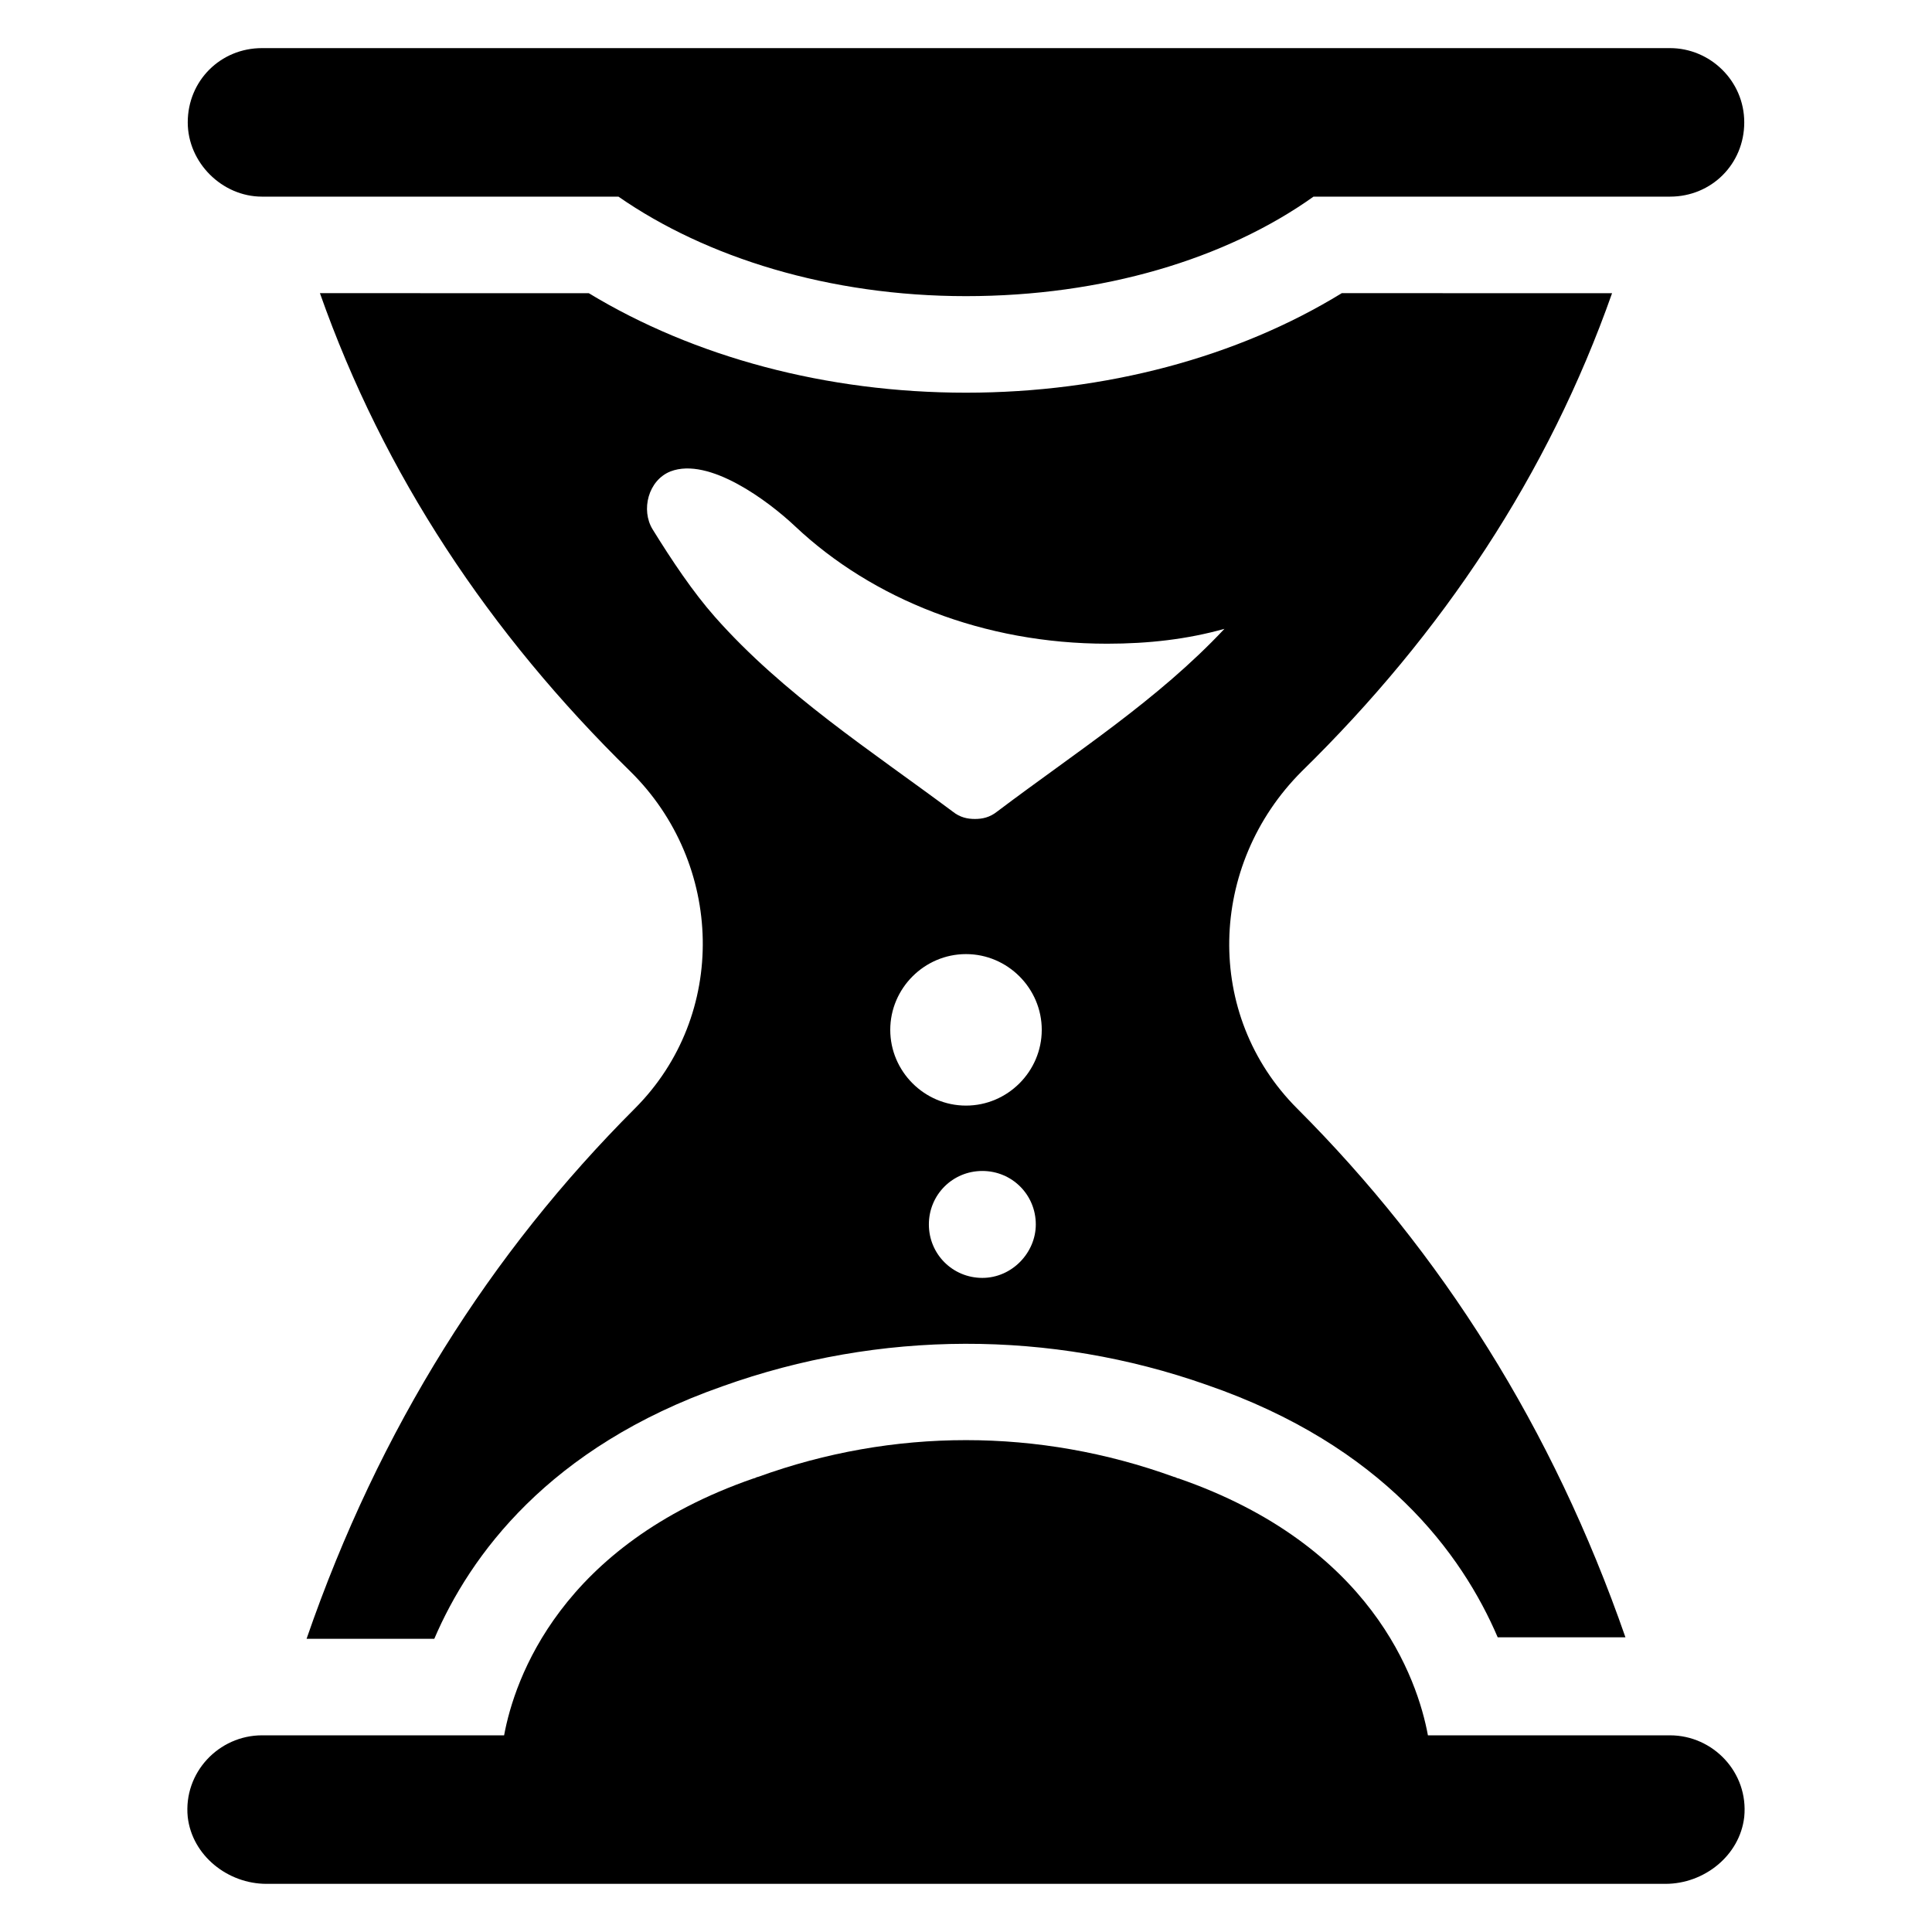 <?xml version="1.0" encoding="UTF-8"?>
<!-- The Best Svg Icon site in the world: iconSvg.co, Visit us! https://iconsvg.co -->
<svg fill="#000000" width="800px" height="800px" version="1.1" viewBox="144 144 512 512" xmlns="http://www.w3.org/2000/svg">
 <g>
  <path d="m225.24 578.3h33.852c9.445-22.043 30.309-50.773 76.359-66.914 41.723-14.957 86.984-14.957 128.31-0.395 46.84 16.137 67.699 44.871 77.145 66.914h33.852c-19.285-55.496-48.809-101.94-86.984-140.12-24.797-24.797-23.617-64.551 1.18-89.348 37.391-36.605 65.336-78.719 82.262-126.74l-71.637-0.004c-27.551 16.926-62.582 26.375-99.578 26.375-37 0-72.027-9.445-99.977-26.371l-71.242-0.004c16.926 48.02 44.871 90.133 82.262 126.74 24.797 24.402 25.977 64.551 1.18 89.348-38.176 38.184-67.695 84.629-86.984 140.52zm179.09-95.645c-7.871 0-14.168-6.297-14.168-14.168 0-7.871 6.297-14.168 14.168-14.168s14.168 6.297 14.168 14.168c0 7.477-6.297 14.168-14.168 14.168zm-4.328-45.66c-11.02 0-20.074-9.055-20.074-20.074s9.055-20.074 20.074-20.074 20.074 9.055 20.074 20.074c-0.004 11.023-9.055 20.074-20.074 20.074zm-83.051-152.71c-3.148-5.117-1.18-12.988 4.723-15.352 10.234-3.938 25.977 7.871 33.062 14.562 20.469 19.285 49.988 31.094 82.656 31.094 11.02 0 21.254-1.18 31.094-3.938-17.711 18.895-39.359 32.668-60.223 48.414-1.969 1.574-3.938 1.969-5.902 1.969-1.969 0-3.938-0.395-5.902-1.969-21.648-16.137-44.871-31.094-62.977-51.562-5.906-6.688-11.414-14.953-16.531-23.219z"/>
  <path d="m213.43 196.11h94.465c23.223 16.137 55.891 26.371 92.102 26.371 36.211 0 68.879-9.84 92.102-26.371h94.465c11.02 0 19.68-8.66 19.68-19.68 0-11.02-9.055-19.68-19.68-19.68h-373.13c-11.02 0-19.68 8.66-19.68 19.68 0 10.625 9.055 19.68 19.68 19.68z"/>
  <path d="m586.57 603.88h-64.156c-2.754-14.957-14.957-50.383-66.125-68.094-0.395 0-0.789-0.395-1.18-0.395-35.816-12.988-74.391-12.988-110.21 0-0.395 0-0.789 0.395-1.18 0.395-51.168 17.711-63.371 53.137-66.125 68.094h-64.164c-11.414 0-20.859 9.84-19.68 21.648 1.18 10.234 10.629 17.711 20.859 17.711h370.77c10.234 0 19.68-7.477 20.859-17.711 1.184-11.809-8.262-21.648-19.676-21.648z"/>
 </g>
</svg>